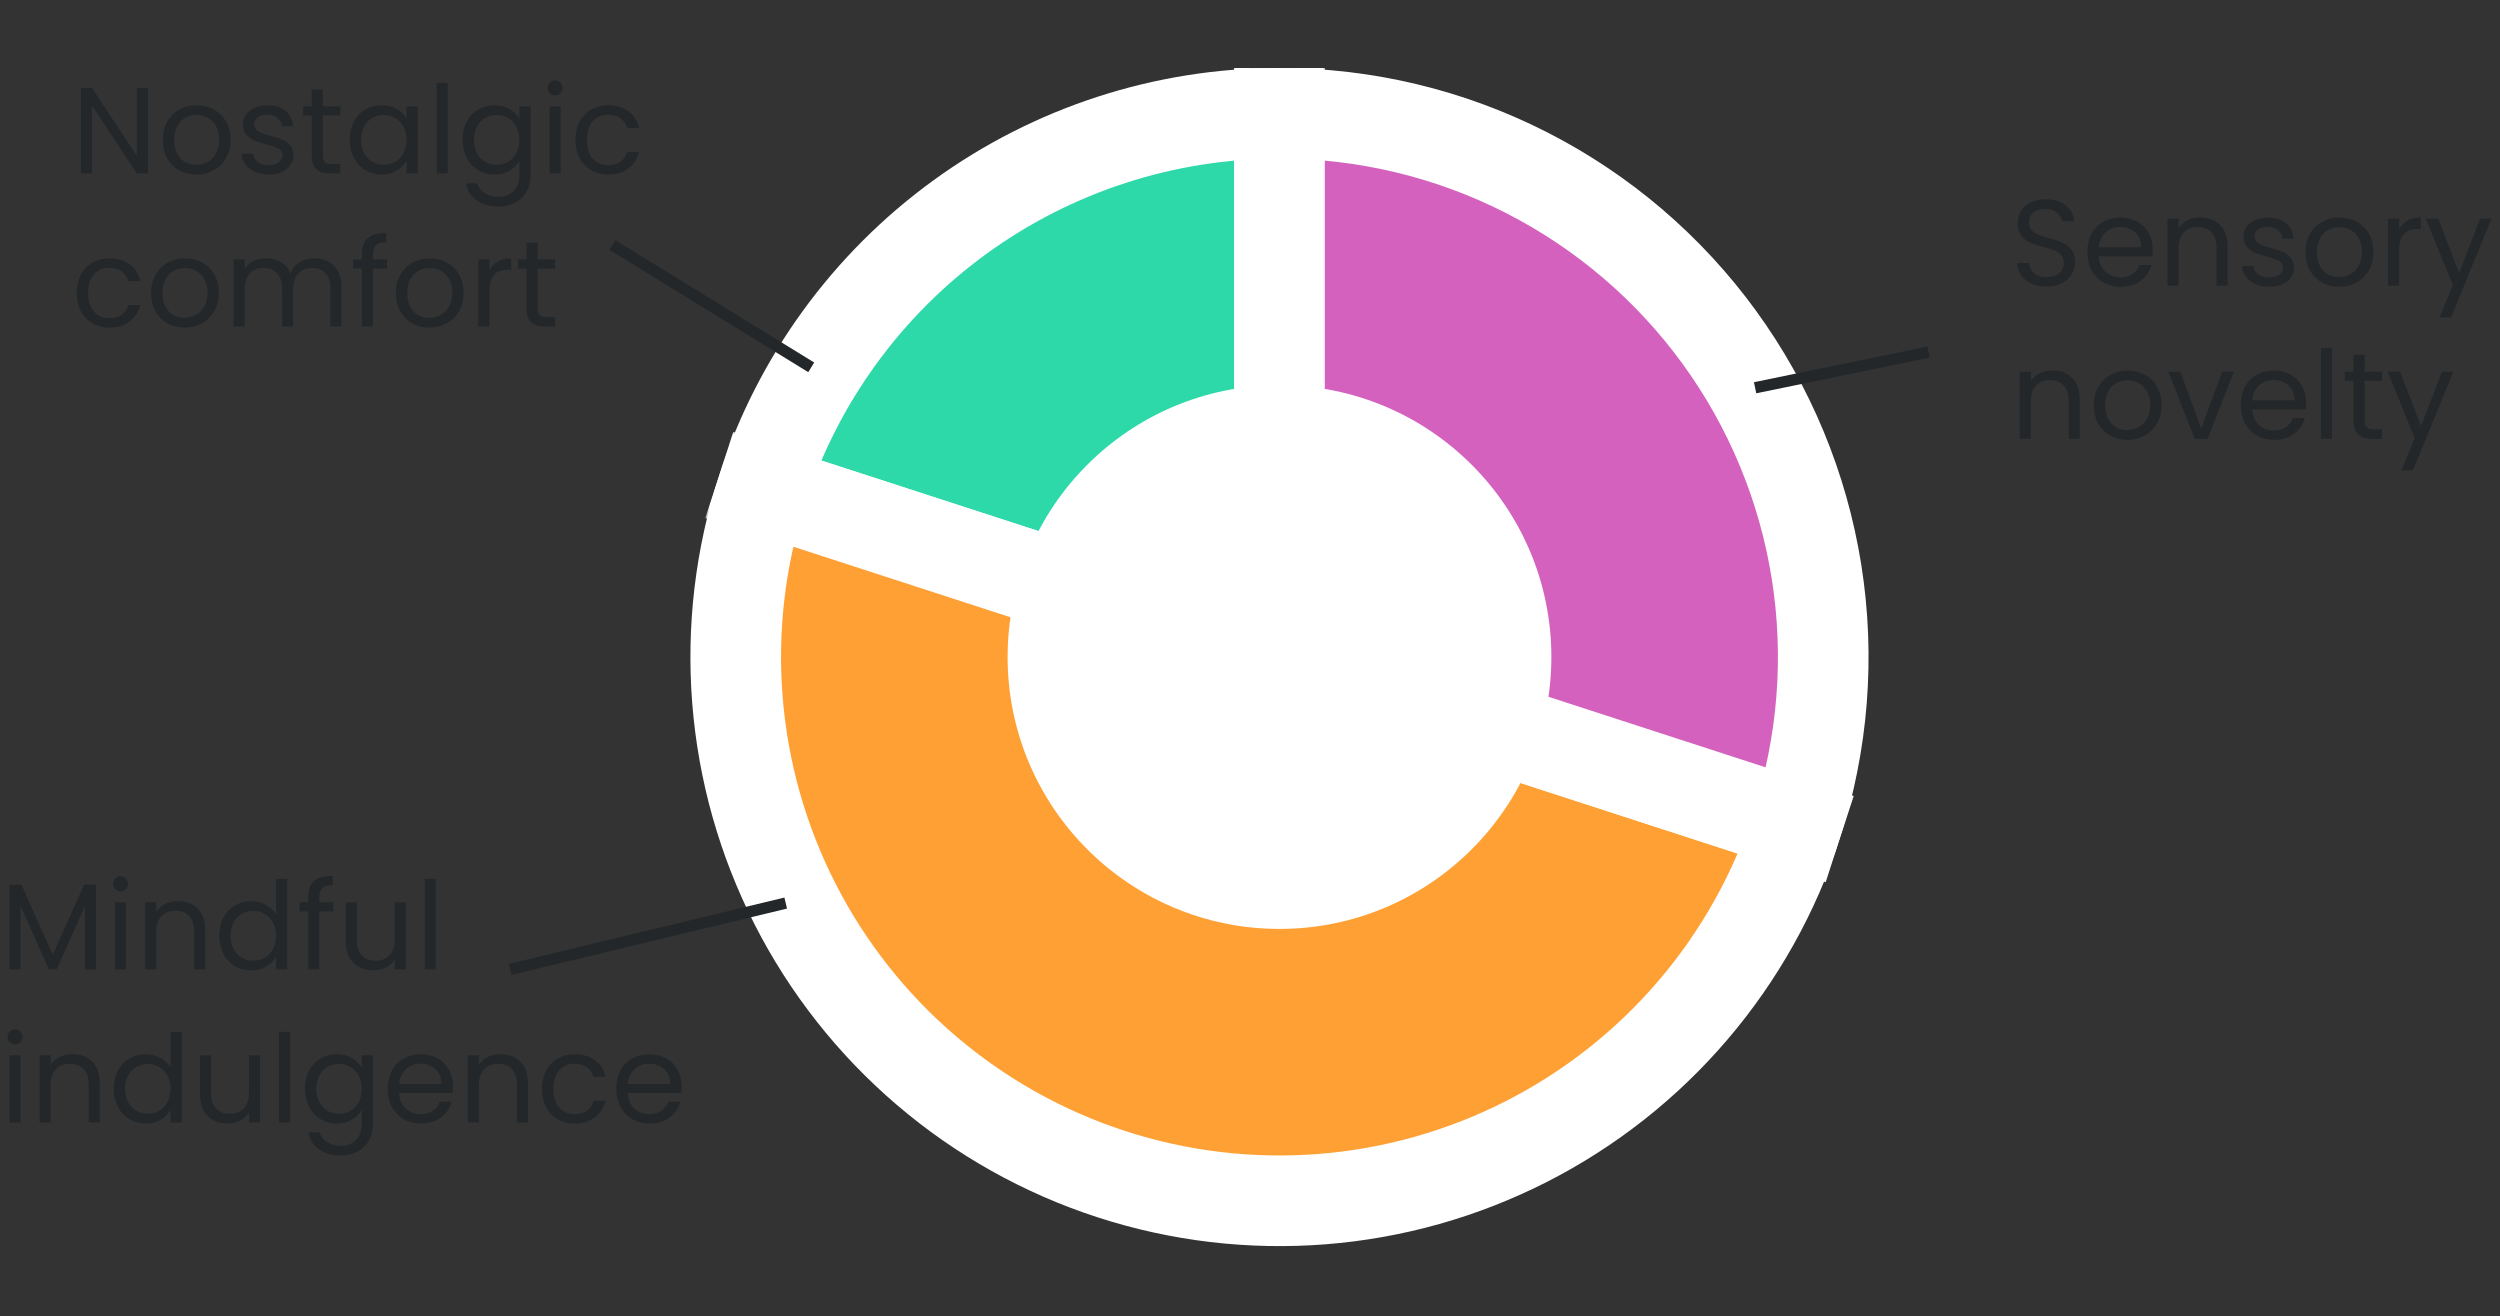 <svg width="245" height="129" viewBox="0 0 245 129" fill="none" xmlns="http://www.w3.org/2000/svg">
<rect x="0" y="0" width="245" height="129" fill="#333333" stroke="none"/>
<circle cx="125.39" cy="64.39" r="53.288" fill="#EBEBEB"/>
<mask id="path-2-outside-1_753_14" maskUnits="userSpaceOnUse" x="69.102" y="6.102" width="61" height="65" fill="black">
<rect fill="white" x="69.102" y="6.102" width="61" height="65"/>
<path d="M74.71 47.923C78.187 37.22 84.964 27.893 94.068 21.279C103.172 14.664 114.136 11.102 125.39 11.102V64.39L74.71 47.923Z"/>
</mask>
<path d="M74.71 47.923C78.187 37.22 84.964 27.893 94.068 21.279C103.172 14.664 114.136 11.102 125.39 11.102V64.39L74.71 47.923Z" fill="#2ED9A9"/>
<path d="M74.71 47.923C78.187 37.22 84.964 27.893 94.068 21.279C103.172 14.664 114.136 11.102 125.39 11.102V64.39L74.71 47.923Z" stroke="white" stroke-width="8.881" mask="url(#path-2-outside-1_753_14)"/>
<mask id="path-3-outside-2_753_14" maskUnits="userSpaceOnUse" x="67.102" y="42.102" width="115" height="81" fill="black">
<rect fill="white" x="67.102" y="42.102" width="115" height="81"/>
<path d="M176.07 80.857C173.907 87.512 170.455 93.677 165.91 98.998C161.366 104.319 155.817 108.693 149.582 111.87C143.347 115.047 136.547 116.965 129.571 117.514C122.594 118.063 115.578 117.232 108.923 115.07C102.267 112.907 96.103 109.455 90.782 104.91C85.461 100.366 81.087 94.817 77.91 88.582C74.733 82.347 72.815 75.547 72.266 68.571C71.717 61.594 72.547 54.578 74.71 47.923L125.39 64.39L176.07 80.857Z"/>
</mask>
<path d="M176.07 80.857C173.907 87.512 170.455 93.677 165.91 98.998C161.366 104.319 155.817 108.693 149.582 111.87C143.347 115.047 136.547 116.965 129.571 117.514C122.594 118.063 115.578 117.232 108.923 115.07C102.267 112.907 96.103 109.455 90.782 104.91C85.461 100.366 81.087 94.817 77.91 88.582C74.733 82.347 72.815 75.547 72.266 68.571C71.717 61.594 72.547 54.578 74.71 47.923L125.39 64.39L176.07 80.857Z" fill="#FFA034"/>
<path d="M176.07 80.857C173.907 87.512 170.455 93.677 165.91 98.998C161.366 104.319 155.817 108.693 149.582 111.87C143.347 115.047 136.547 116.965 129.571 117.514C122.594 118.063 115.578 117.232 108.923 115.07C102.267 112.907 96.103 109.455 90.782 104.91C85.461 100.366 81.087 94.817 77.91 88.582C74.733 82.347 72.815 75.547 72.266 68.571C71.717 61.594 72.547 54.578 74.71 47.923L125.39 64.39L176.07 80.857Z" stroke="white" stroke-width="8.881" mask="url(#path-3-outside-2_753_14)"/>
<mask id="path-4-outside-3_753_14" maskUnits="userSpaceOnUse" x="120.102" y="6.102" width="64" height="81" fill="black">
<rect fill="white" x="120.102" y="6.102" width="64" height="81"/>
<path d="M125.39 11.102C133.799 11.102 142.089 13.092 149.582 16.91C157.075 20.727 163.558 26.265 168.501 33.068C173.444 39.871 176.706 47.748 178.022 56.054C179.337 64.36 178.668 72.859 176.07 80.857L125.39 64.39V11.102Z"/>
</mask>
<path d="M125.39 11.102C133.799 11.102 142.089 13.092 149.582 16.91C157.075 20.727 163.558 26.265 168.501 33.068C173.444 39.871 176.706 47.748 178.022 56.054C179.337 64.36 178.668 72.859 176.07 80.857L125.39 64.39V11.102Z" fill="#D461BE"/>
<path d="M125.39 11.102C133.799 11.102 142.089 13.092 149.582 16.91C157.075 20.727 163.558 26.265 168.501 33.068C173.444 39.871 176.706 47.748 178.022 56.054C179.337 64.36 178.668 72.859 176.07 80.857L125.39 64.39V11.102Z" stroke="white" stroke-width="8.881" mask="url(#path-4-outside-3_753_14)"/>
<circle cx="125.39" cy="64.39" r="26.644" fill="white"/>
<path d="M79.5 36L60 24" stroke="#232729" stroke-width="1.11"/>
<path d="M172 38L189 34.5" stroke="#232729" stroke-width="1.11"/>
<path d="M200.576 28.084C200.024 28.084 199.528 27.988 199.088 27.796C198.656 27.596 198.316 27.324 198.068 26.98C197.82 26.628 197.692 26.224 197.684 25.768H198.848C198.888 26.16 199.048 26.492 199.328 26.764C199.616 27.028 200.032 27.16 200.576 27.16C201.096 27.16 201.504 27.032 201.8 26.776C202.104 26.512 202.256 26.176 202.256 25.768C202.256 25.448 202.168 25.188 201.992 24.988C201.816 24.788 201.596 24.636 201.332 24.532C201.068 24.428 200.712 24.316 200.264 24.196C199.712 24.052 199.268 23.908 198.932 23.764C198.604 23.62 198.32 23.396 198.08 23.092C197.848 22.78 197.732 22.364 197.732 21.844C197.732 21.388 197.848 20.984 198.08 20.632C198.312 20.28 198.636 20.008 199.052 19.816C199.476 19.624 199.96 19.528 200.504 19.528C201.288 19.528 201.928 19.724 202.424 20.116C202.928 20.508 203.212 21.028 203.276 21.676H202.076C202.036 21.356 201.868 21.076 201.572 20.836C201.276 20.588 200.884 20.464 200.396 20.464C199.94 20.464 199.568 20.584 199.28 20.824C198.992 21.056 198.848 21.384 198.848 21.808C198.848 22.112 198.932 22.36 199.1 22.552C199.276 22.744 199.488 22.892 199.736 22.996C199.992 23.092 200.348 23.204 200.804 23.332C201.356 23.484 201.8 23.636 202.136 23.788C202.472 23.932 202.76 24.16 203 24.472C203.24 24.776 203.36 25.192 203.36 25.72C203.36 26.128 203.252 26.512 203.036 26.872C202.82 27.232 202.5 27.524 202.076 27.748C201.652 27.972 201.152 28.084 200.576 28.084ZM210.967 24.46C210.967 24.668 210.955 24.888 210.931 25.12H205.675C205.715 25.768 205.935 26.276 206.335 26.644C206.743 27.004 207.235 27.184 207.811 27.184C208.283 27.184 208.675 27.076 208.987 26.86C209.307 26.636 209.531 26.34 209.659 25.972H210.835C210.659 26.604 210.307 27.12 209.779 27.52C209.251 27.912 208.595 28.108 207.811 28.108C207.187 28.108 206.627 27.968 206.131 27.688C205.643 27.408 205.259 27.012 204.979 26.5C204.699 25.98 204.559 25.38 204.559 24.7C204.559 24.02 204.695 23.424 204.967 22.912C205.239 22.4 205.619 22.008 206.107 21.736C206.603 21.456 207.171 21.316 207.811 21.316C208.435 21.316 208.987 21.452 209.467 21.724C209.947 21.996 210.315 22.372 210.571 22.852C210.835 23.324 210.967 23.86 210.967 24.46ZM209.839 24.232C209.839 23.816 209.747 23.46 209.563 23.164C209.379 22.86 209.127 22.632 208.807 22.48C208.495 22.32 208.147 22.24 207.763 22.24C207.211 22.24 206.739 22.416 206.347 22.768C205.963 23.12 205.743 23.608 205.687 24.232H209.839ZM215.612 21.304C216.412 21.304 217.06 21.548 217.556 22.036C218.052 22.516 218.3 23.212 218.3 24.124V28H217.22V24.28C217.22 23.624 217.056 23.124 216.728 22.78C216.4 22.428 215.952 22.252 215.384 22.252C214.808 22.252 214.348 22.432 214.004 22.792C213.668 23.152 213.5 23.676 213.5 24.364V28H212.408V21.424H213.5V22.36C213.716 22.024 214.008 21.764 214.376 21.58C214.752 21.396 215.164 21.304 215.612 21.304ZM222.412 28.108C221.908 28.108 221.456 28.024 221.056 27.856C220.656 27.68 220.34 27.44 220.108 27.136C219.876 26.824 219.748 26.468 219.724 26.068H220.852C220.884 26.396 221.036 26.664 221.308 26.872C221.588 27.08 221.952 27.184 222.4 27.184C222.816 27.184 223.144 27.092 223.384 26.908C223.624 26.724 223.744 26.492 223.744 26.212C223.744 25.924 223.616 25.712 223.36 25.576C223.104 25.432 222.708 25.292 222.172 25.156C221.684 25.028 221.284 24.9 220.972 24.772C220.668 24.636 220.404 24.44 220.18 24.184C219.964 23.92 219.856 23.576 219.856 23.152C219.856 22.816 219.956 22.508 220.156 22.228C220.356 21.948 220.64 21.728 221.008 21.568C221.376 21.4 221.796 21.316 222.268 21.316C222.996 21.316 223.584 21.5 224.032 21.868C224.48 22.236 224.72 22.74 224.752 23.38H223.66C223.636 23.036 223.496 22.76 223.24 22.552C222.992 22.344 222.656 22.24 222.232 22.24C221.84 22.24 221.528 22.324 221.296 22.492C221.064 22.66 220.948 22.88 220.948 23.152C220.948 23.368 221.016 23.548 221.152 23.692C221.296 23.828 221.472 23.94 221.68 24.028C221.896 24.108 222.192 24.2 222.568 24.304C223.04 24.432 223.424 24.56 223.72 24.688C224.016 24.808 224.268 24.992 224.476 25.24C224.692 25.488 224.804 25.812 224.812 26.212C224.812 26.572 224.712 26.896 224.512 27.184C224.312 27.472 224.028 27.7 223.66 27.868C223.3 28.028 222.884 28.108 222.412 28.108ZM229.222 28.108C228.606 28.108 228.046 27.968 227.542 27.688C227.046 27.408 226.654 27.012 226.366 26.5C226.086 25.98 225.946 25.38 225.946 24.7C225.946 24.028 226.09 23.436 226.378 22.924C226.674 22.404 227.074 22.008 227.578 21.736C228.082 21.456 228.646 21.316 229.27 21.316C229.894 21.316 230.458 21.456 230.962 21.736C231.466 22.008 231.862 22.4 232.15 22.912C232.446 23.424 232.594 24.02 232.594 24.7C232.594 25.38 232.442 25.98 232.138 26.5C231.842 27.012 231.438 27.408 230.926 27.688C230.414 27.968 229.846 28.108 229.222 28.108ZM229.222 27.148C229.614 27.148 229.982 27.056 230.326 26.872C230.67 26.688 230.946 26.412 231.154 26.044C231.37 25.676 231.478 25.228 231.478 24.7C231.478 24.172 231.374 23.724 231.166 23.356C230.958 22.988 230.686 22.716 230.35 22.54C230.014 22.356 229.65 22.264 229.258 22.264C228.858 22.264 228.49 22.356 228.154 22.54C227.826 22.716 227.562 22.988 227.362 23.356C227.162 23.724 227.062 24.172 227.062 24.7C227.062 25.236 227.158 25.688 227.35 26.056C227.55 26.424 227.814 26.7 228.142 26.884C228.47 27.06 228.83 27.148 229.222 27.148ZM235.121 22.492C235.313 22.116 235.585 21.824 235.937 21.616C236.297 21.408 236.733 21.304 237.245 21.304V22.432H236.957C235.733 22.432 235.121 23.096 235.121 24.424V28H234.029V21.424H235.121V22.492ZM244.17 21.424L240.21 31.096H239.082L240.378 27.928L237.726 21.424H238.938L241.002 26.752L243.042 21.424H244.17ZM201.128 36.304C201.928 36.304 202.576 36.548 203.072 37.036C203.568 37.516 203.816 38.212 203.816 39.124V43H202.736V39.28C202.736 38.624 202.572 38.124 202.244 37.78C201.916 37.428 201.468 37.252 200.9 37.252C200.324 37.252 199.864 37.432 199.52 37.792C199.184 38.152 199.016 38.676 199.016 39.364V43H197.924V36.424H199.016V37.36C199.232 37.024 199.524 36.764 199.892 36.58C200.268 36.396 200.68 36.304 201.128 36.304ZM208.468 43.108C207.852 43.108 207.292 42.968 206.788 42.688C206.292 42.408 205.9 42.012 205.612 41.5C205.332 40.98 205.192 40.38 205.192 39.7C205.192 39.028 205.336 38.436 205.624 37.924C205.92 37.404 206.32 37.008 206.824 36.736C207.328 36.456 207.892 36.316 208.516 36.316C209.14 36.316 209.704 36.456 210.208 36.736C210.712 37.008 211.108 37.4 211.396 37.912C211.692 38.424 211.84 39.02 211.84 39.7C211.84 40.38 211.688 40.98 211.384 41.5C211.088 42.012 210.684 42.408 210.172 42.688C209.66 42.968 209.092 43.108 208.468 43.108ZM208.468 42.148C208.86 42.148 209.228 42.056 209.572 41.872C209.916 41.688 210.192 41.412 210.4 41.044C210.616 40.676 210.724 40.228 210.724 39.7C210.724 39.172 210.62 38.724 210.412 38.356C210.204 37.988 209.932 37.716 209.596 37.54C209.26 37.356 208.896 37.264 208.504 37.264C208.104 37.264 207.736 37.356 207.4 37.54C207.072 37.716 206.808 37.988 206.608 38.356C206.408 38.724 206.308 39.172 206.308 39.7C206.308 40.236 206.404 40.688 206.596 41.056C206.796 41.424 207.06 41.7 207.388 41.884C207.716 42.06 208.076 42.148 208.468 42.148ZM215.724 41.992L217.764 36.424H218.928L216.348 43H215.076L212.496 36.424H213.672L215.724 41.992ZM226.002 39.46C226.002 39.668 225.99 39.888 225.966 40.12H220.71C220.75 40.768 220.97 41.276 221.37 41.644C221.778 42.004 222.27 42.184 222.846 42.184C223.318 42.184 223.71 42.076 224.022 41.86C224.342 41.636 224.566 41.34 224.694 40.972H225.87C225.694 41.604 225.342 42.12 224.814 42.52C224.286 42.912 223.63 43.108 222.846 43.108C222.222 43.108 221.662 42.968 221.166 42.688C220.678 42.408 220.294 42.012 220.014 41.5C219.734 40.98 219.594 40.38 219.594 39.7C219.594 39.02 219.73 38.424 220.002 37.912C220.274 37.4 220.654 37.008 221.142 36.736C221.638 36.456 222.206 36.316 222.846 36.316C223.47 36.316 224.022 36.452 224.502 36.724C224.982 36.996 225.35 37.372 225.606 37.852C225.87 38.324 226.002 38.86 226.002 39.46ZM224.874 39.232C224.874 38.816 224.782 38.46 224.598 38.164C224.414 37.86 224.162 37.632 223.842 37.48C223.53 37.32 223.182 37.24 222.798 37.24C222.246 37.24 221.774 37.416 221.382 37.768C220.998 38.12 220.778 38.608 220.722 39.232H224.874ZM228.536 34.12V43H227.444V34.12H228.536ZM231.729 37.324V41.2C231.729 41.52 231.797 41.748 231.933 41.884C232.069 42.012 232.305 42.076 232.641 42.076H233.445V43H232.461C231.853 43 231.397 42.86 231.093 42.58C230.789 42.3 230.637 41.84 230.637 41.2V37.324H229.785V36.424H230.637V34.768H231.729V36.424H233.445V37.324H231.729ZM240.432 36.424L236.472 46.096H235.344L236.64 42.928L233.988 36.424H235.2L237.264 41.752L239.304 36.424H240.432Z" fill="#232729"/>
<path d="M14.5 17H13.408L9.016 10.34V17H7.924V8.624H9.016L13.408 15.272V8.624H14.5V17ZM19.23 17.108C18.613 17.108 18.053 16.968 17.549 16.688C17.053 16.408 16.662 16.012 16.373 15.5C16.093 14.98 15.954 14.38 15.954 13.7C15.954 13.028 16.098 12.436 16.386 11.924C16.681 11.404 17.081 11.008 17.585 10.736C18.09 10.456 18.654 10.316 19.277 10.316C19.901 10.316 20.465 10.456 20.97 10.736C21.474 11.008 21.869 11.4 22.157 11.912C22.453 12.424 22.602 13.02 22.602 13.7C22.602 14.38 22.45 14.98 22.145 15.5C21.849 16.012 21.445 16.408 20.933 16.688C20.422 16.968 19.854 17.108 19.23 17.108ZM19.23 16.148C19.622 16.148 19.989 16.056 20.334 15.872C20.677 15.688 20.953 15.412 21.162 15.044C21.378 14.676 21.485 14.228 21.485 13.7C21.485 13.172 21.381 12.724 21.174 12.356C20.965 11.988 20.694 11.716 20.358 11.54C20.021 11.356 19.657 11.264 19.265 11.264C18.866 11.264 18.497 11.356 18.162 11.54C17.834 11.716 17.57 11.988 17.369 12.356C17.169 12.724 17.07 13.172 17.07 13.7C17.07 14.236 17.166 14.688 17.358 15.056C17.558 15.424 17.822 15.7 18.149 15.884C18.477 16.06 18.837 16.148 19.23 16.148ZM26.365 17.108C25.861 17.108 25.409 17.024 25.009 16.856C24.609 16.68 24.293 16.44 24.061 16.136C23.829 15.824 23.701 15.468 23.677 15.068H24.805C24.837 15.396 24.989 15.664 25.261 15.872C25.541 16.08 25.905 16.184 26.353 16.184C26.769 16.184 27.097 16.092 27.337 15.908C27.577 15.724 27.697 15.492 27.697 15.212C27.697 14.924 27.569 14.712 27.313 14.576C27.057 14.432 26.661 14.292 26.125 14.156C25.637 14.028 25.237 13.9 24.925 13.772C24.621 13.636 24.357 13.44 24.133 13.184C23.917 12.92 23.809 12.576 23.809 12.152C23.809 11.816 23.909 11.508 24.109 11.228C24.309 10.948 24.593 10.728 24.961 10.568C25.329 10.4 25.749 10.316 26.221 10.316C26.949 10.316 27.537 10.5 27.985 10.868C28.433 11.236 28.673 11.74 28.705 12.38H27.613C27.589 12.036 27.449 11.76 27.193 11.552C26.945 11.344 26.609 11.24 26.185 11.24C25.793 11.24 25.481 11.324 25.249 11.492C25.017 11.66 24.901 11.88 24.901 12.152C24.901 12.368 24.969 12.548 25.105 12.692C25.249 12.828 25.425 12.94 25.633 13.028C25.849 13.108 26.145 13.2 26.521 13.304C26.993 13.432 27.377 13.56 27.673 13.688C27.969 13.808 28.221 13.992 28.429 14.24C28.645 14.488 28.757 14.812 28.765 15.212C28.765 15.572 28.665 15.896 28.465 16.184C28.265 16.472 27.981 16.7 27.613 16.868C27.253 17.028 26.837 17.108 26.365 17.108ZM31.639 11.324V15.2C31.639 15.52 31.707 15.748 31.843 15.884C31.979 16.012 32.215 16.076 32.551 16.076H33.355V17H32.371C31.763 17 31.307 16.86 31.003 16.58C30.699 16.3 30.547 15.84 30.547 15.2V11.324H29.695V10.424H30.547V8.768H31.639V10.424H33.355V11.324H31.639ZM34.27 13.688C34.27 13.016 34.406 12.428 34.678 11.924C34.95 11.412 35.322 11.016 35.794 10.736C36.274 10.456 36.806 10.316 37.39 10.316C37.966 10.316 38.466 10.44 38.89 10.688C39.314 10.936 39.63 11.248 39.838 11.624V10.424H40.942V17H39.838V15.776C39.622 16.16 39.298 16.48 38.866 16.736C38.442 16.984 37.946 17.108 37.378 17.108C36.794 17.108 36.266 16.964 35.794 16.676C35.322 16.388 34.95 15.984 34.678 15.464C34.406 14.944 34.27 14.352 34.27 13.688ZM39.838 13.7C39.838 13.204 39.738 12.772 39.538 12.404C39.338 12.036 39.066 11.756 38.722 11.564C38.386 11.364 38.014 11.264 37.606 11.264C37.198 11.264 36.826 11.36 36.49 11.552C36.154 11.744 35.886 12.024 35.686 12.392C35.486 12.76 35.386 13.192 35.386 13.688C35.386 14.192 35.486 14.632 35.686 15.008C35.886 15.376 36.154 15.66 36.49 15.86C36.826 16.052 37.198 16.148 37.606 16.148C38.014 16.148 38.386 16.052 38.722 15.86C39.066 15.66 39.338 15.376 39.538 15.008C39.738 14.632 39.838 14.196 39.838 13.7ZM43.879 8.12V17H42.787V8.12H43.879ZM48.452 10.316C49.02 10.316 49.516 10.44 49.94 10.688C50.372 10.936 50.692 11.248 50.9 11.624V10.424H52.004V17.144C52.004 17.744 51.876 18.276 51.62 18.74C51.364 19.212 50.996 19.58 50.516 19.844C50.044 20.108 49.492 20.24 48.86 20.24C47.996 20.24 47.276 20.036 46.7 19.628C46.124 19.22 45.784 18.664 45.68 17.96H46.76C46.88 18.36 47.128 18.68 47.504 18.92C47.88 19.168 48.332 19.292 48.86 19.292C49.46 19.292 49.948 19.104 50.324 18.728C50.708 18.352 50.9 17.824 50.9 17.144V15.764C50.684 16.148 50.364 16.468 49.94 16.724C49.516 16.98 49.02 17.108 48.452 17.108C47.868 17.108 47.336 16.964 46.856 16.676C46.384 16.388 46.012 15.984 45.74 15.464C45.468 14.944 45.332 14.352 45.332 13.688C45.332 13.016 45.468 12.428 45.74 11.924C46.012 11.412 46.384 11.016 46.856 10.736C47.336 10.456 47.868 10.316 48.452 10.316ZM50.9 13.7C50.9 13.204 50.8 12.772 50.6 12.404C50.4 12.036 50.128 11.756 49.784 11.564C49.448 11.364 49.076 11.264 48.668 11.264C48.26 11.264 47.888 11.36 47.552 11.552C47.216 11.744 46.948 12.024 46.748 12.392C46.548 12.76 46.448 13.192 46.448 13.688C46.448 14.192 46.548 14.632 46.748 15.008C46.948 15.376 47.216 15.66 47.552 15.86C47.888 16.052 48.26 16.148 48.668 16.148C49.076 16.148 49.448 16.052 49.784 15.86C50.128 15.66 50.4 15.376 50.6 15.008C50.8 14.632 50.9 14.196 50.9 13.7ZM54.414 9.356C54.206 9.356 54.03 9.284 53.886 9.14C53.742 8.996 53.67 8.82 53.67 8.612C53.67 8.404 53.742 8.228 53.886 8.084C54.03 7.94 54.206 7.868 54.414 7.868C54.614 7.868 54.782 7.94 54.918 8.084C55.062 8.228 55.134 8.404 55.134 8.612C55.134 8.82 55.062 8.996 54.918 9.14C54.782 9.284 54.614 9.356 54.414 9.356ZM54.942 10.424V17H53.85V10.424H54.942ZM56.395 13.7C56.395 13.02 56.531 12.428 56.803 11.924C57.075 11.412 57.451 11.016 57.931 10.736C58.419 10.456 58.975 10.316 59.599 10.316C60.407 10.316 61.071 10.512 61.591 10.904C62.119 11.296 62.467 11.84 62.635 12.536H61.459C61.347 12.136 61.127 11.82 60.799 11.588C60.479 11.356 60.079 11.24 59.599 11.24C58.975 11.24 58.471 11.456 58.087 11.888C57.703 12.312 57.511 12.916 57.511 13.7C57.511 14.492 57.703 15.104 58.087 15.536C58.471 15.968 58.975 16.184 59.599 16.184C60.079 16.184 60.479 16.072 60.799 15.848C61.119 15.624 61.339 15.304 61.459 14.888H62.635C62.459 15.56 62.107 16.1 61.579 16.508C61.051 16.908 60.391 17.108 59.599 17.108C58.975 17.108 58.419 16.968 57.931 16.688C57.451 16.408 57.075 16.012 56.803 15.5C56.531 14.988 56.395 14.388 56.395 13.7ZM7.516 28.7C7.516 28.02 7.652 27.428 7.924 26.924C8.196 26.412 8.572 26.016 9.052 25.736C9.54 25.456 10.096 25.316 10.72 25.316C11.528 25.316 12.192 25.512 12.712 25.904C13.24 26.296 13.588 26.84 13.756 27.536H12.58C12.468 27.136 12.248 26.82 11.92 26.588C11.6 26.356 11.2 26.24 10.72 26.24C10.096 26.24 9.592 26.456 9.208 26.888C8.824 27.312 8.632 27.916 8.632 28.7C8.632 29.492 8.824 30.104 9.208 30.536C9.592 30.968 10.096 31.184 10.72 31.184C11.2 31.184 11.6 31.072 11.92 30.848C12.24 30.624 12.46 30.304 12.58 29.888H13.756C13.58 30.56 13.228 31.1 12.7 31.508C12.172 31.908 11.512 32.108 10.72 32.108C10.096 32.108 9.54 31.968 9.052 31.688C8.572 31.408 8.196 31.012 7.924 30.5C7.652 29.988 7.516 29.388 7.516 28.7ZM18.081 32.108C17.465 32.108 16.905 31.968 16.401 31.688C15.905 31.408 15.513 31.012 15.225 30.5C14.945 29.98 14.805 29.38 14.805 28.7C14.805 28.028 14.949 27.436 15.237 26.924C15.533 26.404 15.933 26.008 16.437 25.736C16.941 25.456 17.505 25.316 18.129 25.316C18.753 25.316 19.317 25.456 19.821 25.736C20.325 26.008 20.721 26.4 21.009 26.912C21.305 27.424 21.453 28.02 21.453 28.7C21.453 29.38 21.301 29.98 20.997 30.5C20.701 31.012 20.297 31.408 19.785 31.688C19.273 31.968 18.705 32.108 18.081 32.108ZM18.081 31.148C18.473 31.148 18.841 31.056 19.185 30.872C19.529 30.688 19.805 30.412 20.013 30.044C20.229 29.676 20.337 29.228 20.337 28.7C20.337 28.172 20.233 27.724 20.025 27.356C19.817 26.988 19.545 26.716 19.209 26.54C18.873 26.356 18.509 26.264 18.117 26.264C17.717 26.264 17.349 26.356 17.013 26.54C16.685 26.716 16.421 26.988 16.221 27.356C16.021 27.724 15.921 28.172 15.921 28.7C15.921 29.236 16.017 29.688 16.209 30.056C16.409 30.424 16.673 30.7 17.001 30.884C17.329 31.06 17.689 31.148 18.081 31.148ZM30.797 25.304C31.309 25.304 31.765 25.412 32.165 25.628C32.565 25.836 32.881 26.152 33.113 26.576C33.345 27 33.461 27.516 33.461 28.124V32H32.381V28.28C32.381 27.624 32.217 27.124 31.889 26.78C31.569 26.428 31.133 26.252 30.581 26.252C30.013 26.252 29.561 26.436 29.225 26.804C28.889 27.164 28.721 27.688 28.721 28.376V32H27.641V28.28C27.641 27.624 27.477 27.124 27.149 26.78C26.829 26.428 26.393 26.252 25.841 26.252C25.273 26.252 24.821 26.436 24.485 26.804C24.149 27.164 23.981 27.688 23.981 28.376V32H22.889V25.424H23.981V26.372C24.197 26.028 24.485 25.764 24.845 25.58C25.213 25.396 25.617 25.304 26.057 25.304C26.609 25.304 27.097 25.428 27.521 25.676C27.945 25.924 28.261 26.288 28.469 26.768C28.653 26.304 28.957 25.944 29.381 25.688C29.805 25.432 30.277 25.304 30.797 25.304ZM37.928 26.324H36.548V32H35.456V26.324H34.604V25.424H35.456V24.956C35.456 24.22 35.644 23.684 36.02 23.348C36.404 23.004 37.016 22.832 37.856 22.832V23.744C37.376 23.744 37.036 23.84 36.836 24.032C36.644 24.216 36.548 24.524 36.548 24.956V25.424H37.928V26.324ZM42.069 32.108C41.453 32.108 40.893 31.968 40.389 31.688C39.893 31.408 39.501 31.012 39.213 30.5C38.933 29.98 38.793 29.38 38.793 28.7C38.793 28.028 38.937 27.436 39.225 26.924C39.521 26.404 39.921 26.008 40.425 25.736C40.929 25.456 41.493 25.316 42.117 25.316C42.741 25.316 43.305 25.456 43.809 25.736C44.313 26.008 44.709 26.4 44.997 26.912C45.293 27.424 45.441 28.02 45.441 28.7C45.441 29.38 45.289 29.98 44.985 30.5C44.689 31.012 44.285 31.408 43.773 31.688C43.261 31.968 42.693 32.108 42.069 32.108ZM42.069 31.148C42.461 31.148 42.829 31.056 43.173 30.872C43.517 30.688 43.793 30.412 44.001 30.044C44.217 29.676 44.325 29.228 44.325 28.7C44.325 28.172 44.221 27.724 44.013 27.356C43.805 26.988 43.533 26.716 43.197 26.54C42.861 26.356 42.497 26.264 42.105 26.264C41.705 26.264 41.337 26.356 41.001 26.54C40.673 26.716 40.409 26.988 40.209 27.356C40.009 27.724 39.909 28.172 39.909 28.7C39.909 29.236 40.005 29.688 40.197 30.056C40.397 30.424 40.661 30.7 40.989 30.884C41.317 31.06 41.677 31.148 42.069 31.148ZM47.969 26.492C48.161 26.116 48.433 25.824 48.785 25.616C49.145 25.408 49.581 25.304 50.093 25.304V26.432H49.805C48.581 26.432 47.969 27.096 47.969 28.424V32H46.877V25.424H47.969V26.492ZM52.686 26.324V30.2C52.686 30.52 52.754 30.748 52.89 30.884C53.026 31.012 53.262 31.076 53.598 31.076H54.402V32H53.418C52.81 32 52.354 31.86 52.05 31.58C51.746 31.3 51.594 30.84 51.594 30.2V26.324H50.742V25.424H51.594V23.768H52.686V25.424H54.402V26.324H52.686Z" fill="#232729"/>
<path d="M9.408 86.696V95H8.316V88.808L5.556 95H4.788L2.016 88.796V95H0.924V86.696H2.1L5.172 93.56L8.244 86.696H9.408ZM11.824 87.356C11.616 87.356 11.44 87.284 11.296 87.14C11.152 86.996 11.08 86.82 11.08 86.612C11.08 86.404 11.152 86.228 11.296 86.084C11.44 85.94 11.616 85.868 11.824 85.868C12.024 85.868 12.192 85.94 12.328 86.084C12.472 86.228 12.544 86.404 12.544 86.612C12.544 86.82 12.472 86.996 12.328 87.14C12.192 87.284 12.024 87.356 11.824 87.356ZM12.352 88.424V95H11.26V88.424H12.352ZM17.417 88.304C18.217 88.304 18.865 88.548 19.361 89.036C19.857 89.516 20.105 90.212 20.105 91.124V95H19.025V91.28C19.025 90.624 18.861 90.124 18.533 89.78C18.205 89.428 17.757 89.252 17.189 89.252C16.613 89.252 16.153 89.432 15.809 89.792C15.473 90.152 15.305 90.676 15.305 91.364V95H14.213V88.424H15.305V89.36C15.521 89.024 15.813 88.764 16.181 88.58C16.557 88.396 16.969 88.304 17.417 88.304ZM21.481 91.688C21.481 91.016 21.617 90.428 21.889 89.924C22.161 89.412 22.533 89.016 23.005 88.736C23.485 88.456 24.021 88.316 24.613 88.316C25.125 88.316 25.601 88.436 26.041 88.676C26.481 88.908 26.817 89.216 27.049 89.6V86.12H28.153V95H27.049V93.764C26.833 94.156 26.513 94.48 26.089 94.736C25.665 94.984 25.169 95.108 24.601 95.108C24.017 95.108 23.485 94.964 23.005 94.676C22.533 94.388 22.161 93.984 21.889 93.464C21.617 92.944 21.481 92.352 21.481 91.688ZM27.049 91.7C27.049 91.204 26.949 90.772 26.749 90.404C26.549 90.036 26.277 89.756 25.933 89.564C25.597 89.364 25.225 89.264 24.817 89.264C24.409 89.264 24.037 89.36 23.701 89.552C23.365 89.744 23.097 90.024 22.897 90.392C22.697 90.76 22.597 91.192 22.597 91.688C22.597 92.192 22.697 92.632 22.897 93.008C23.097 93.376 23.365 93.66 23.701 93.86C24.037 94.052 24.409 94.148 24.817 94.148C25.225 94.148 25.597 94.052 25.933 93.86C26.277 93.66 26.549 93.376 26.749 93.008C26.949 92.632 27.049 92.196 27.049 91.7ZM32.674 89.324H31.294V95H30.202V89.324H29.35V88.424H30.202V87.956C30.202 87.22 30.39 86.684 30.766 86.348C31.15 86.004 31.762 85.832 32.602 85.832V86.744C32.122 86.744 31.782 86.84 31.582 87.032C31.39 87.216 31.294 87.524 31.294 87.956V88.424H32.674V89.324ZM39.779 88.424V95H38.687V94.028C38.479 94.364 38.187 94.628 37.811 94.82C37.443 95.004 37.035 95.096 36.587 95.096C36.075 95.096 35.615 94.992 35.207 94.784C34.799 94.568 34.475 94.248 34.235 93.824C34.003 93.4 33.887 92.884 33.887 92.276V88.424H34.967V92.132C34.967 92.78 35.131 93.28 35.459 93.632C35.787 93.976 36.235 94.148 36.803 94.148C37.387 94.148 37.847 93.968 38.183 93.608C38.519 93.248 38.687 92.724 38.687 92.036V88.424H39.779ZM42.715 86.12V95H41.623V86.12H42.715ZM1.488 102.356C1.28 102.356 1.104 102.284 0.96 102.14C0.816 101.996 0.744 101.82 0.744 101.612C0.744 101.404 0.816 101.228 0.96 101.084C1.104 100.94 1.28 100.868 1.488 100.868C1.688 100.868 1.856 100.94 1.992 101.084C2.136 101.228 2.208 101.404 2.208 101.612C2.208 101.82 2.136 101.996 1.992 102.14C1.856 102.284 1.688 102.356 1.488 102.356ZM2.016 103.424V110H0.924V103.424H2.016ZM7.081 103.304C7.881 103.304 8.529 103.548 9.025 104.036C9.521 104.516 9.769 105.212 9.769 106.124V110H8.689V106.28C8.689 105.624 8.525 105.124 8.197 104.78C7.869 104.428 7.421 104.252 6.853 104.252C6.277 104.252 5.817 104.432 5.473 104.792C5.137 105.152 4.969 105.676 4.969 106.364V110H3.877V103.424H4.969V104.36C5.185 104.024 5.477 103.764 5.845 103.58C6.221 103.396 6.633 103.304 7.081 103.304ZM11.145 106.688C11.145 106.016 11.281 105.428 11.553 104.924C11.825 104.412 12.197 104.016 12.669 103.736C13.149 103.456 13.685 103.316 14.277 103.316C14.789 103.316 15.265 103.436 15.705 103.676C16.145 103.908 16.481 104.216 16.713 104.6V101.12H17.817V110H16.713V108.764C16.497 109.156 16.177 109.48 15.753 109.736C15.329 109.984 14.833 110.108 14.265 110.108C13.681 110.108 13.149 109.964 12.669 109.676C12.197 109.388 11.825 108.984 11.553 108.464C11.281 107.944 11.145 107.352 11.145 106.688ZM16.713 106.7C16.713 106.204 16.613 105.772 16.413 105.404C16.213 105.036 15.941 104.756 15.597 104.564C15.261 104.364 14.889 104.264 14.481 104.264C14.073 104.264 13.701 104.36 13.365 104.552C13.029 104.744 12.761 105.024 12.561 105.392C12.361 105.76 12.261 106.192 12.261 106.688C12.261 107.192 12.361 107.632 12.561 108.008C12.761 108.376 13.029 108.66 13.365 108.86C13.701 109.052 14.073 109.148 14.481 109.148C14.889 109.148 15.261 109.052 15.597 108.86C15.941 108.66 16.213 108.376 16.413 108.008C16.613 107.632 16.713 107.196 16.713 106.7ZM25.494 103.424V110H24.402V109.028C24.194 109.364 23.902 109.628 23.526 109.82C23.158 110.004 22.75 110.096 22.302 110.096C21.79 110.096 21.33 109.992 20.922 109.784C20.514 109.568 20.19 109.248 19.95 108.824C19.718 108.4 19.602 107.884 19.602 107.276V103.424H20.682V107.132C20.682 107.78 20.846 108.28 21.174 108.632C21.502 108.976 21.95 109.148 22.518 109.148C23.102 109.148 23.562 108.968 23.898 108.608C24.234 108.248 24.402 107.724 24.402 107.036V103.424H25.494ZM28.43 101.12V110H27.338V101.12H28.43ZM33.003 103.316C33.571 103.316 34.067 103.44 34.491 103.688C34.923 103.936 35.243 104.248 35.451 104.624V103.424H36.555V110.144C36.555 110.744 36.427 111.276 36.171 111.74C35.915 112.212 35.547 112.58 35.067 112.844C34.595 113.108 34.043 113.24 33.411 113.24C32.547 113.24 31.827 113.036 31.251 112.628C30.675 112.22 30.335 111.664 30.231 110.96H31.311C31.431 111.36 31.679 111.68 32.055 111.92C32.431 112.168 32.883 112.292 33.411 112.292C34.011 112.292 34.499 112.104 34.875 111.728C35.259 111.352 35.451 110.824 35.451 110.144V108.764C35.235 109.148 34.915 109.468 34.491 109.724C34.067 109.98 33.571 110.108 33.003 110.108C32.419 110.108 31.887 109.964 31.407 109.676C30.935 109.388 30.563 108.984 30.291 108.464C30.019 107.944 29.883 107.352 29.883 106.688C29.883 106.016 30.019 105.428 30.291 104.924C30.563 104.412 30.935 104.016 31.407 103.736C31.887 103.456 32.419 103.316 33.003 103.316ZM35.451 106.7C35.451 106.204 35.351 105.772 35.151 105.404C34.951 105.036 34.679 104.756 34.335 104.564C33.999 104.364 33.627 104.264 33.219 104.264C32.811 104.264 32.439 104.36 32.103 104.552C31.767 104.744 31.499 105.024 31.299 105.392C31.099 105.76 30.999 106.192 30.999 106.688C30.999 107.192 31.099 107.632 31.299 108.008C31.499 108.376 31.767 108.66 32.103 108.86C32.439 109.052 32.811 109.148 33.219 109.148C33.627 109.148 33.999 109.052 34.335 108.86C34.679 108.66 34.951 108.376 35.151 108.008C35.351 107.632 35.451 107.196 35.451 106.7ZM44.401 106.46C44.401 106.668 44.389 106.888 44.365 107.12H39.109C39.149 107.768 39.369 108.276 39.769 108.644C40.177 109.004 40.669 109.184 41.245 109.184C41.717 109.184 42.109 109.076 42.421 108.86C42.741 108.636 42.965 108.34 43.093 107.972H44.269C44.093 108.604 43.741 109.12 43.213 109.52C42.685 109.912 42.029 110.108 41.245 110.108C40.621 110.108 40.061 109.968 39.565 109.688C39.077 109.408 38.693 109.012 38.413 108.5C38.133 107.98 37.993 107.38 37.993 106.7C37.993 106.02 38.129 105.424 38.401 104.912C38.673 104.4 39.053 104.008 39.541 103.736C40.037 103.456 40.605 103.316 41.245 103.316C41.869 103.316 42.421 103.452 42.901 103.724C43.381 103.996 43.749 104.372 44.005 104.852C44.269 105.324 44.401 105.86 44.401 106.46ZM43.273 106.232C43.273 105.816 43.181 105.46 42.997 105.164C42.813 104.86 42.561 104.632 42.241 104.48C41.929 104.32 41.581 104.24 41.197 104.24C40.645 104.24 40.173 104.416 39.781 104.768C39.397 105.12 39.177 105.608 39.121 106.232H43.273ZM49.046 103.304C49.846 103.304 50.494 103.548 50.99 104.036C51.486 104.516 51.734 105.212 51.734 106.124V110H50.654V106.28C50.654 105.624 50.49 105.124 50.162 104.78C49.834 104.428 49.386 104.252 48.818 104.252C48.242 104.252 47.782 104.432 47.438 104.792C47.102 105.152 46.934 105.676 46.934 106.364V110H45.842V103.424H46.934V104.36C47.15 104.024 47.442 103.764 47.81 103.58C48.186 103.396 48.598 103.304 49.046 103.304ZM53.11 106.7C53.11 106.02 53.246 105.428 53.518 104.924C53.79 104.412 54.166 104.016 54.646 103.736C55.134 103.456 55.69 103.316 56.314 103.316C57.122 103.316 57.786 103.512 58.306 103.904C58.834 104.296 59.182 104.84 59.35 105.536H58.174C58.062 105.136 57.842 104.82 57.514 104.588C57.194 104.356 56.794 104.24 56.314 104.24C55.69 104.24 55.186 104.456 54.802 104.888C54.418 105.312 54.226 105.916 54.226 106.7C54.226 107.492 54.418 108.104 54.802 108.536C55.186 108.968 55.69 109.184 56.314 109.184C56.794 109.184 57.194 109.072 57.514 108.848C57.834 108.624 58.054 108.304 58.174 107.888H59.35C59.174 108.56 58.822 109.1 58.294 109.508C57.766 109.908 57.106 110.108 56.314 110.108C55.69 110.108 55.134 109.968 54.646 109.688C54.166 109.408 53.79 109.012 53.518 108.5C53.246 107.988 53.11 107.388 53.11 106.7ZM66.807 106.46C66.807 106.668 66.795 106.888 66.771 107.12H61.515C61.555 107.768 61.775 108.276 62.175 108.644C62.583 109.004 63.075 109.184 63.651 109.184C64.123 109.184 64.515 109.076 64.827 108.86C65.147 108.636 65.371 108.34 65.499 107.972H66.675C66.499 108.604 66.147 109.12 65.619 109.52C65.091 109.912 64.435 110.108 63.651 110.108C63.027 110.108 62.467 109.968 61.971 109.688C61.483 109.408 61.099 109.012 60.819 108.5C60.539 107.98 60.399 107.38 60.399 106.7C60.399 106.02 60.535 105.424 60.807 104.912C61.079 104.4 61.459 104.008 61.947 103.736C62.443 103.456 63.011 103.316 63.651 103.316C64.275 103.316 64.827 103.452 65.307 103.724C65.787 103.996 66.155 104.372 66.411 104.852C66.675 105.324 66.807 105.86 66.807 106.46ZM65.679 106.232C65.679 105.816 65.587 105.46 65.403 105.164C65.219 104.86 64.967 104.632 64.647 104.48C64.335 104.32 63.987 104.24 63.603 104.24C63.051 104.24 62.579 104.416 62.187 104.768C61.803 105.12 61.583 105.608 61.527 106.232H65.679Z" fill="#232729"/>
<path d="M77 88.5L50 95" stroke="#232729" stroke-width="1.11"/>
</svg>
